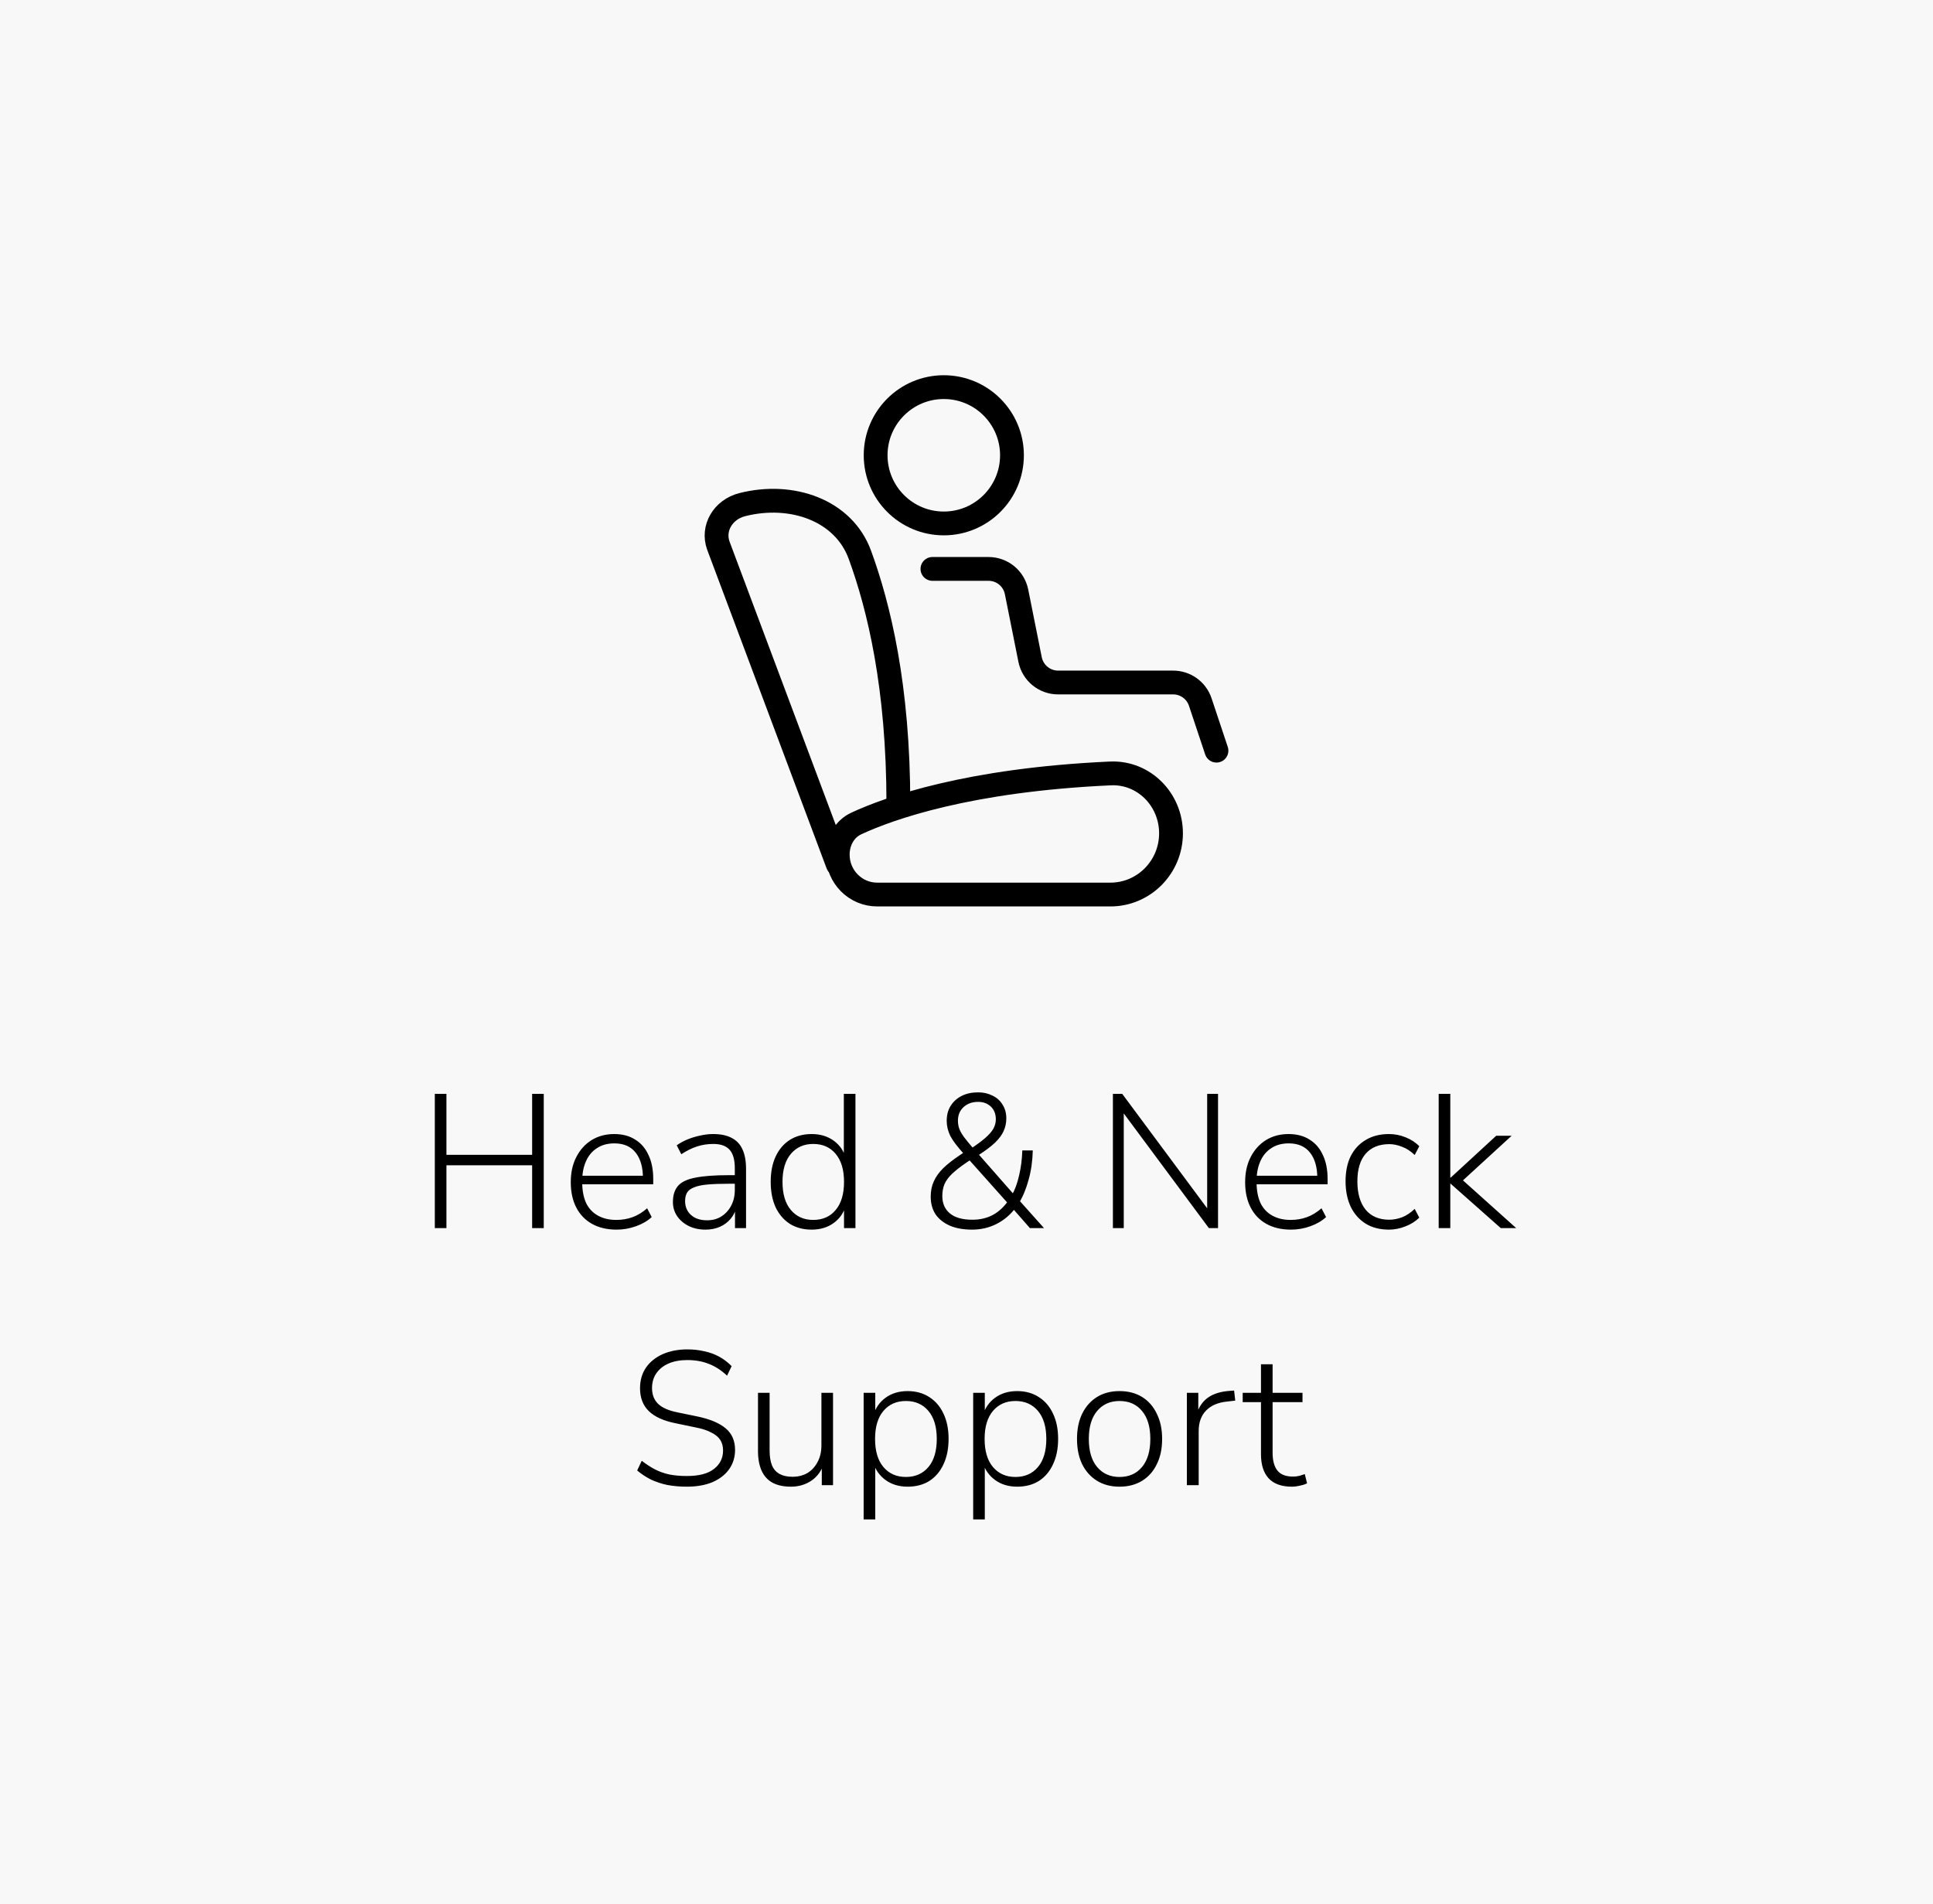 <svg width="203" height="200" viewBox="0 0 203 200" fill="none" xmlns="http://www.w3.org/2000/svg">
<rect width="203" height="200" fill="#F8F8F8"/>
<path d="M92.122 93.962H116.613C120.127 93.962 122.977 91.082 122.977 87.531C122.977 83.979 120.119 81.081 116.608 81.241C101.69 81.921 93.401 84.889 89.936 86.493C88.677 87.076 87.977 88.372 87.977 89.772C87.977 92.086 89.832 93.962 92.122 93.962Z" stroke="black" stroke-width="2.5" stroke-linecap="round"/>
<path d="M87.98 90.779L75.443 57.321C74.776 55.491 75.919 53.523 77.947 53.008C83.146 51.686 88.591 53.588 90.304 58.278C92.294 63.723 94.344 72.105 94.344 84.416" stroke="black" stroke-width="2.5" stroke-linecap="round"/>
<ellipse cx="99.116" cy="47.823" rx="7.159" ry="7.159" stroke="black" stroke-width="2.5" stroke-linecap="round"/>
<path d="M97.922 59.758H103.815C105.245 59.758 106.476 60.767 106.756 62.169L108.178 69.278C108.459 70.68 109.69 71.69 111.12 71.69H123.203C124.494 71.69 125.64 72.516 126.049 73.741L127.751 78.849" stroke="black" stroke-width="2.5" stroke-linecap="round"/>
<path d="M45.664 129V114.9H46.884V121.3H55.884V114.9H57.104V129H55.884V122.4H46.884V129H45.664ZM64.761 129.16C63.761 129.16 62.901 128.96 62.181 128.56C61.461 128.16 60.908 127.587 60.521 126.84C60.135 126.093 59.941 125.207 59.941 124.18C59.941 123.167 60.135 122.287 60.521 121.54C60.908 120.78 61.441 120.187 62.121 119.76C62.815 119.333 63.608 119.12 64.501 119.12C65.368 119.12 66.101 119.313 66.701 119.7C67.315 120.073 67.781 120.613 68.101 121.32C68.435 122.013 68.601 122.853 68.601 123.84V124.4H60.821V123.5H67.841L67.521 123.76C67.521 122.613 67.268 121.72 66.761 121.08C66.255 120.427 65.508 120.1 64.521 120.1C63.788 120.1 63.168 120.273 62.661 120.62C62.155 120.953 61.775 121.42 61.521 122.02C61.268 122.607 61.141 123.287 61.141 124.06V124.16C61.141 125.013 61.275 125.74 61.541 126.34C61.821 126.927 62.235 127.373 62.781 127.68C63.328 127.987 63.975 128.14 64.721 128.14C65.321 128.14 65.881 128.047 66.401 127.86C66.935 127.673 67.455 127.36 67.961 126.92L68.441 127.84C68.015 128.24 67.468 128.56 66.801 128.8C66.135 129.04 65.455 129.16 64.761 129.16ZM74.088 129.16C73.435 129.16 72.848 129.033 72.328 128.78C71.822 128.527 71.415 128.18 71.108 127.74C70.815 127.3 70.668 126.807 70.668 126.26C70.668 125.54 70.848 124.973 71.208 124.56C71.568 124.147 72.175 123.86 73.028 123.7C73.882 123.527 75.055 123.44 76.548 123.44H77.408V124.34H76.568C75.675 124.34 74.922 124.367 74.308 124.42C73.708 124.473 73.235 124.573 72.888 124.72C72.542 124.853 72.295 125.04 72.148 125.28C72.015 125.52 71.948 125.813 71.948 126.16C71.948 126.76 72.155 127.247 72.568 127.62C72.982 127.993 73.542 128.18 74.248 128.18C74.822 128.18 75.322 128.047 75.748 127.78C76.188 127.5 76.535 127.12 76.788 126.64C77.042 126.16 77.168 125.613 77.168 125V122.72C77.168 121.827 76.988 121.18 76.628 120.78C76.268 120.367 75.695 120.16 74.908 120.16C74.322 120.16 73.755 120.247 73.208 120.42C72.675 120.593 72.122 120.867 71.548 121.24L71.068 120.3C71.415 120.06 71.795 119.853 72.208 119.68C72.635 119.507 73.075 119.373 73.528 119.28C73.995 119.173 74.448 119.12 74.888 119.12C75.675 119.12 76.322 119.253 76.828 119.52C77.348 119.787 77.728 120.187 77.968 120.72C78.222 121.253 78.348 121.94 78.348 122.78V129H77.188V126.66H77.388C77.268 127.18 77.055 127.627 76.748 128C76.442 128.373 76.062 128.66 75.608 128.86C75.155 129.06 74.648 129.16 74.088 129.16ZM85.237 129.16C84.371 129.16 83.611 128.96 82.957 128.56C82.317 128.147 81.817 127.567 81.457 126.82C81.111 126.06 80.938 125.167 80.938 124.14C80.938 123.113 81.111 122.227 81.457 121.48C81.804 120.733 82.297 120.153 82.938 119.74C83.591 119.327 84.358 119.12 85.237 119.12C86.144 119.12 86.918 119.353 87.558 119.82C88.198 120.287 88.624 120.913 88.838 121.7H88.618V114.9H89.838V129H88.638V126.58H88.838C88.624 127.367 88.198 127.993 87.558 128.46C86.918 128.927 86.144 129.16 85.237 129.16ZM85.397 128.14C86.397 128.14 87.184 127.793 87.757 127.1C88.344 126.407 88.638 125.42 88.638 124.14C88.638 122.873 88.344 121.893 87.757 121.2C87.184 120.507 86.397 120.16 85.397 120.16C84.424 120.16 83.644 120.507 83.058 121.2C82.471 121.893 82.177 122.873 82.177 124.14C82.177 125.42 82.471 126.407 83.058 127.1C83.644 127.793 84.424 128.14 85.397 128.14ZM102.081 129.16C101.174 129.16 100.394 129.02 99.741 128.74C99.088 128.447 98.588 128.047 98.241 127.54C97.908 127.02 97.741 126.407 97.741 125.7C97.741 125.1 97.848 124.567 98.061 124.1C98.274 123.62 98.601 123.16 99.041 122.72C99.494 122.28 100.061 121.833 100.741 121.38L101.381 120.94L101.221 121.2C100.541 120.453 100.068 119.827 99.801 119.32C99.548 118.8 99.421 118.273 99.421 117.74C99.421 117.14 99.554 116.62 99.821 116.18C100.101 115.727 100.488 115.373 100.981 115.12C101.474 114.867 102.054 114.74 102.721 114.74C103.281 114.74 103.781 114.853 104.221 115.08C104.674 115.293 105.028 115.607 105.281 116.02C105.548 116.433 105.681 116.92 105.681 117.48C105.681 117.947 105.588 118.387 105.401 118.8C105.228 119.2 104.921 119.613 104.481 120.04C104.041 120.453 103.414 120.92 102.601 121.44L102.641 121.1L106.541 125.54H106.261C106.581 124.993 106.834 124.307 107.021 123.48C107.221 122.64 107.334 121.76 107.361 120.84H108.461C108.434 121.947 108.288 122.973 108.021 123.92C107.768 124.867 107.421 125.7 106.981 126.42L106.961 126L109.641 129H108.161L106.301 126.88H106.641C106.108 127.6 105.448 128.16 104.661 128.56C103.874 128.96 103.014 129.16 102.081 129.16ZM102.121 128.12C102.934 128.12 103.661 127.947 104.301 127.6C104.941 127.24 105.488 126.72 105.941 126.04V126.5L101.641 121.68L102.081 121.72L101.461 122.14C100.834 122.567 100.334 122.96 99.961 123.32C99.601 123.667 99.341 124.027 99.181 124.4C99.034 124.76 98.961 125.173 98.961 125.64C98.961 126.413 99.228 127.02 99.761 127.46C100.294 127.9 101.081 128.12 102.121 128.12ZM102.721 115.74C102.094 115.74 101.581 115.927 101.181 116.3C100.794 116.66 100.601 117.133 100.601 117.72C100.601 118.013 100.648 118.293 100.741 118.56C100.834 118.813 101.001 119.107 101.241 119.44C101.481 119.76 101.814 120.167 102.241 120.66L101.861 120.72C102.541 120.267 103.074 119.873 103.461 119.54C103.861 119.193 104.148 118.867 104.321 118.56C104.494 118.24 104.581 117.913 104.581 117.58C104.581 117.02 104.408 116.573 104.061 116.24C103.714 115.907 103.268 115.74 102.721 115.74ZM116.875 129V114.9H117.855L127.235 127.54H126.775V114.9H127.915V129H126.955L117.575 116.36H118.015V129H116.875ZM135.582 129.16C134.582 129.16 133.722 128.96 133.002 128.56C132.282 128.16 131.728 127.587 131.342 126.84C130.955 126.093 130.762 125.207 130.762 124.18C130.762 123.167 130.955 122.287 131.342 121.54C131.728 120.78 132.262 120.187 132.942 119.76C133.635 119.333 134.428 119.12 135.322 119.12C136.188 119.12 136.922 119.313 137.522 119.7C138.135 120.073 138.602 120.613 138.922 121.32C139.255 122.013 139.422 122.853 139.422 123.84V124.4H131.642V123.5H138.662L138.342 123.76C138.342 122.613 138.088 121.72 137.582 121.08C137.075 120.427 136.328 120.1 135.342 120.1C134.608 120.1 133.988 120.273 133.482 120.62C132.975 120.953 132.595 121.42 132.342 122.02C132.088 122.607 131.962 123.287 131.962 124.06V124.16C131.962 125.013 132.095 125.74 132.362 126.34C132.642 126.927 133.055 127.373 133.602 127.68C134.148 127.987 134.795 128.14 135.542 128.14C136.142 128.14 136.702 128.047 137.222 127.86C137.755 127.673 138.275 127.36 138.782 126.92L139.262 127.84C138.835 128.24 138.288 128.56 137.622 128.8C136.955 129.04 136.275 129.16 135.582 129.16ZM145.869 129.16C144.922 129.16 144.109 128.953 143.429 128.54C142.749 128.113 142.222 127.52 141.849 126.76C141.489 125.987 141.309 125.093 141.309 124.08C141.309 123.053 141.489 122.173 141.849 121.44C142.222 120.707 142.749 120.14 143.429 119.74C144.109 119.327 144.922 119.12 145.869 119.12C146.469 119.12 147.049 119.233 147.609 119.46C148.182 119.687 148.662 120 149.049 120.4L148.569 121.32C148.155 120.92 147.715 120.633 147.249 120.46C146.782 120.273 146.335 120.18 145.909 120.18C144.829 120.18 143.995 120.52 143.409 121.2C142.835 121.867 142.549 122.833 142.549 124.1C142.549 125.353 142.835 126.34 143.409 127.06C143.995 127.767 144.829 128.12 145.909 128.12C146.335 128.12 146.782 128.033 147.249 127.86C147.715 127.673 148.155 127.38 148.569 126.98L149.049 127.9C148.662 128.287 148.175 128.593 147.589 128.82C147.015 129.047 146.442 129.16 145.869 129.16ZM151.088 129V114.9H152.308V123.7H152.348L157.128 119.3H158.748L153.208 124.38V123.6L159.228 129H157.608L152.348 124.34H152.308V129H151.088ZM72.135 156.16C71.401 156.16 70.715 156.1 70.075 155.98C69.448 155.847 68.868 155.653 68.335 155.4C67.814 155.133 67.341 154.82 66.915 154.46L67.394 153.44C67.861 153.8 68.321 154.1 68.775 154.34C69.241 154.58 69.748 154.76 70.294 154.88C70.855 154.987 71.468 155.04 72.135 155.04C73.401 155.04 74.348 154.793 74.975 154.3C75.615 153.807 75.934 153.16 75.934 152.36C75.934 151.92 75.835 151.547 75.635 151.24C75.434 150.933 75.115 150.673 74.674 150.46C74.248 150.233 73.681 150.053 72.975 149.92L70.954 149.5C69.688 149.247 68.748 148.82 68.135 148.22C67.521 147.62 67.215 146.82 67.215 145.82C67.215 144.993 67.421 144.273 67.835 143.66C68.261 143.047 68.848 142.573 69.594 142.24C70.355 141.907 71.215 141.74 72.174 141.74C72.814 141.74 73.415 141.807 73.975 141.94C74.548 142.06 75.075 142.253 75.555 142.52C76.034 142.787 76.461 143.113 76.835 143.5L76.355 144.5C75.741 143.927 75.101 143.513 74.434 143.26C73.768 142.993 73.014 142.86 72.174 142.86C71.428 142.86 70.775 142.98 70.215 143.22C69.668 143.46 69.241 143.8 68.934 144.24C68.628 144.68 68.475 145.2 68.475 145.8C68.475 146.493 68.688 147.047 69.115 147.46C69.541 147.873 70.228 148.173 71.174 148.36L73.215 148.78C74.561 149.06 75.561 149.48 76.215 150.04C76.868 150.587 77.195 151.34 77.195 152.3C77.195 153.06 76.988 153.733 76.575 154.32C76.174 154.893 75.594 155.347 74.835 155.68C74.075 156 73.174 156.16 72.135 156.16ZM83.063 156.16C82.29 156.16 81.643 156.02 81.123 155.74C80.616 155.46 80.236 155.04 79.983 154.48C79.73 153.92 79.603 153.227 79.603 152.4V146.3H80.823V152.34C80.823 152.967 80.903 153.487 81.063 153.9C81.236 154.313 81.503 154.62 81.863 154.82C82.223 155.02 82.676 155.12 83.223 155.12C83.823 155.12 84.35 154.987 84.803 154.72C85.256 154.44 85.61 154.053 85.863 153.56C86.13 153.067 86.263 152.487 86.263 151.82V146.3H87.483V156H86.303V153.66H86.543C86.29 154.473 85.85 155.093 85.223 155.52C84.596 155.947 83.876 156.16 83.063 156.16ZM90.698 159.6V146.3H91.918V148.72H91.698C91.924 147.92 92.358 147.287 92.998 146.82C93.638 146.353 94.411 146.12 95.318 146.12C96.184 146.12 96.938 146.327 97.578 146.74C98.231 147.153 98.731 147.733 99.078 148.48C99.438 149.227 99.618 150.113 99.618 151.14C99.618 152.167 99.438 153.06 99.078 153.82C98.731 154.567 98.238 155.147 97.598 155.56C96.958 155.96 96.198 156.16 95.318 156.16C94.411 156.16 93.638 155.927 92.998 155.46C92.358 154.993 91.924 154.373 91.698 153.6H91.918V159.6H90.698ZM95.138 155.14C96.124 155.14 96.911 154.793 97.498 154.1C98.084 153.407 98.378 152.42 98.378 151.14C98.378 149.873 98.084 148.893 97.498 148.2C96.911 147.507 96.124 147.16 95.138 147.16C94.151 147.16 93.364 147.507 92.778 148.2C92.191 148.893 91.898 149.873 91.898 151.14C91.898 152.42 92.191 153.407 92.778 154.1C93.364 154.793 94.151 155.14 95.138 155.14ZM102.202 159.6V146.3H103.422V148.72H103.202C103.428 147.92 103.862 147.287 104.502 146.82C105.142 146.353 105.915 146.12 106.822 146.12C107.688 146.12 108.442 146.327 109.082 146.74C109.735 147.153 110.235 147.733 110.582 148.48C110.942 149.227 111.122 150.113 111.122 151.14C111.122 152.167 110.942 153.06 110.582 153.82C110.235 154.567 109.742 155.147 109.102 155.56C108.462 155.96 107.702 156.16 106.822 156.16C105.915 156.16 105.142 155.927 104.502 155.46C103.862 154.993 103.428 154.373 103.202 153.6H103.422V159.6H102.202ZM106.642 155.14C107.628 155.14 108.415 154.793 109.002 154.1C109.588 153.407 109.882 152.42 109.882 151.14C109.882 149.873 109.588 148.893 109.002 148.2C108.415 147.507 107.628 147.16 106.642 147.16C105.655 147.16 104.868 147.507 104.282 148.2C103.695 148.893 103.402 149.873 103.402 151.14C103.402 152.42 103.695 153.407 104.282 154.1C104.868 154.793 105.655 155.14 106.642 155.14ZM117.565 156.16C116.659 156.16 115.872 155.953 115.205 155.54C114.539 155.127 114.019 154.547 113.645 153.8C113.285 153.053 113.105 152.167 113.105 151.14C113.105 150.127 113.285 149.247 113.645 148.5C114.019 147.74 114.539 147.153 115.205 146.74C115.872 146.327 116.659 146.12 117.565 146.12C118.485 146.12 119.279 146.327 119.945 146.74C120.612 147.153 121.125 147.74 121.485 148.5C121.859 149.247 122.045 150.127 122.045 151.14C122.045 152.167 121.859 153.053 121.485 153.8C121.125 154.547 120.612 155.127 119.945 155.54C119.279 155.953 118.485 156.16 117.565 156.16ZM117.565 155.14C118.565 155.14 119.352 154.793 119.925 154.1C120.512 153.407 120.805 152.42 120.805 151.14C120.805 149.873 120.512 148.893 119.925 148.2C119.352 147.507 118.565 147.16 117.565 147.16C116.592 147.16 115.812 147.507 115.225 148.2C114.639 148.893 114.345 149.873 114.345 151.14C114.345 152.42 114.639 153.407 115.225 154.1C115.812 154.793 116.592 155.14 117.565 155.14ZM124.643 156V146.3H125.843V148.58H125.643C125.896 147.793 126.303 147.2 126.863 146.8C127.436 146.4 128.183 146.167 129.103 146.1L129.603 146.06L129.723 147.12L128.863 147.22C127.916 147.313 127.183 147.627 126.663 148.16C126.143 148.693 125.883 149.413 125.883 150.32V156H124.643ZM135.666 156.16C134.586 156.16 133.773 155.867 133.226 155.28C132.693 154.693 132.426 153.853 132.426 152.76V147.28H130.506V146.3H132.426V143.3H133.646V146.3H136.786V147.28H133.646V152.6C133.646 153.413 133.813 154.033 134.146 154.46C134.48 154.887 135.033 155.1 135.806 155.1C136.033 155.1 136.253 155.073 136.466 155.02C136.68 154.953 136.866 154.893 137.026 154.84L137.266 155.8C137.12 155.893 136.886 155.973 136.566 156.04C136.246 156.12 135.946 156.16 135.666 156.16Z" fill="black"/>
</svg>
